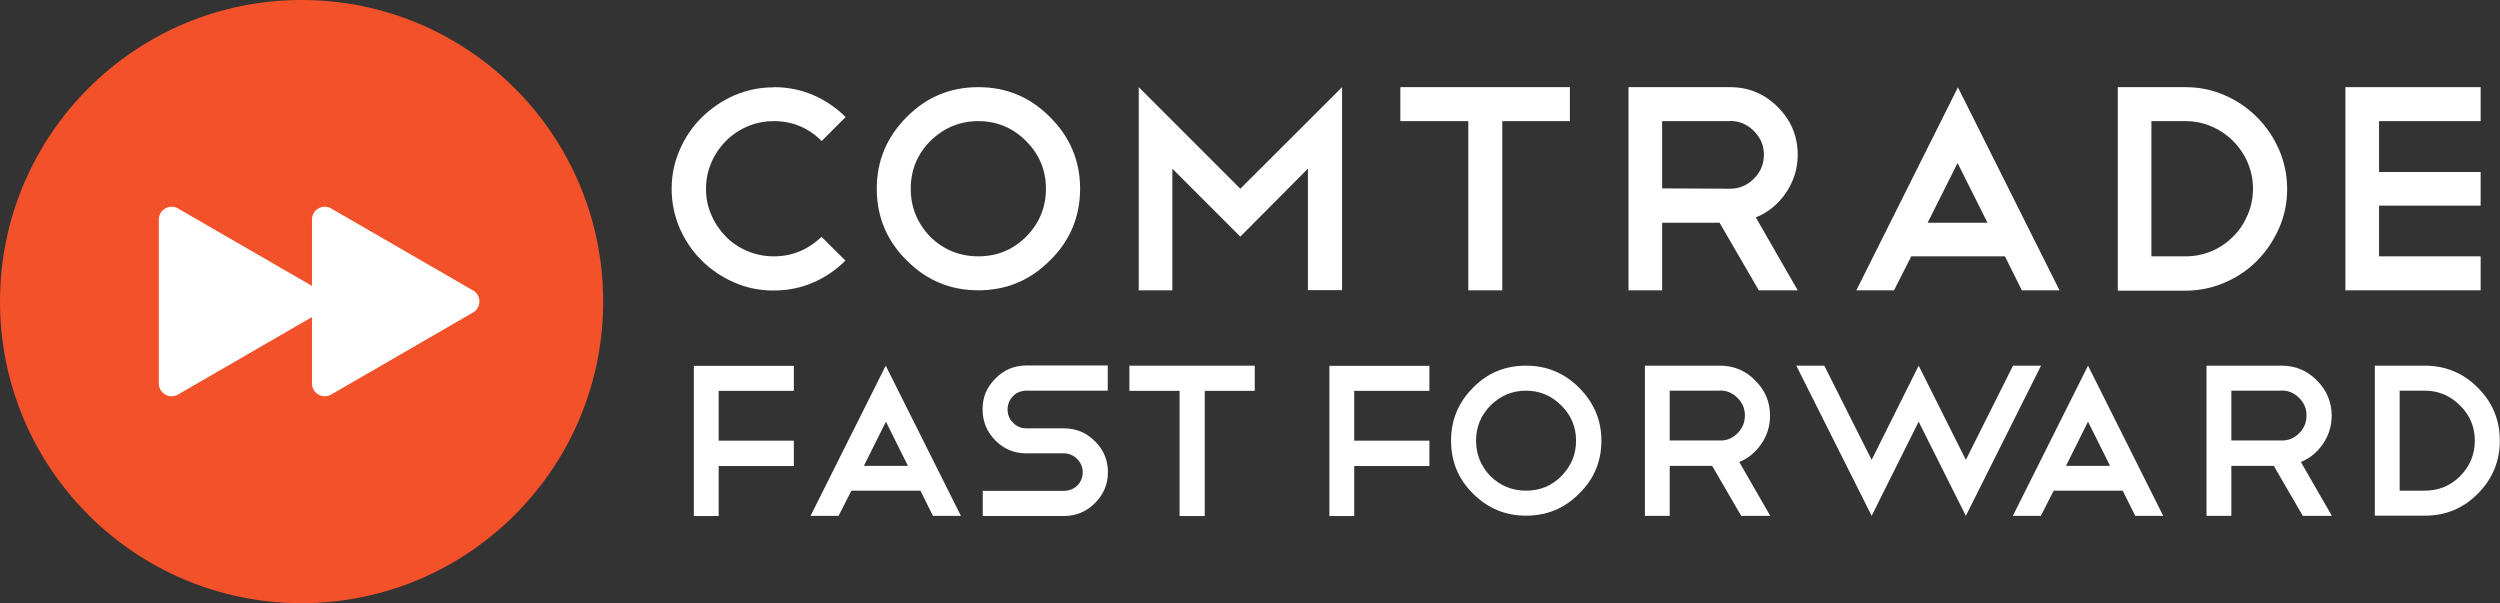 <?xml version="1.0" encoding="UTF-8"?>
<svg id="Layer_2" data-name="Layer 2" xmlns="http://www.w3.org/2000/svg" viewBox="0 0 142 34.25">
  <rect x="0" y="0" width="142" height="34.25" fill="#333333" stroke="none"/>
  <defs>
    <style>
      .cls-1 {
        fill: #f35129;
      }

      .cls-2 {
        fill: #fff;
      }
    </style>
  </defs>
  <g id="Layer_1-2" data-name="Layer 1">
    <g>
      <g>
        <g>
          <path class="cls-2" d="M43.95,4.95c.8,0,1.54.15,2.24.45.69.3,1.3.71,1.84,1.25l-1.36,1.36c-.75-.75-1.66-1.13-2.71-1.13-.53,0-1.03.1-1.5.3s-.87.47-1.22.82-.63.76-.83,1.22c-.2.47-.31.96-.31,1.5s.1,1.03.31,1.5c.2.47.48.87.82,1.22.34.35.75.62,1.22.82.47.2.97.3,1.5.3,1.04,0,1.94-.37,2.71-1.11l1.36,1.35c-.53.53-1.14.95-1.84,1.25-.69.3-1.44.45-2.24.45s-1.55-.15-2.24-.46c-.7-.3-1.31-.72-1.84-1.24-.53-.52-.94-1.13-1.25-1.83-.3-.7-.46-1.45-.46-2.24s.15-1.52.46-2.22c.3-.7.72-1.32,1.25-1.84s1.14-.94,1.84-1.25c.7-.3,1.45-.46,2.24-.46Z"/>
          <path class="cls-2" d="M55.57,4.95c1.6,0,2.95.57,4.07,1.7,1.14,1.13,1.71,2.49,1.71,4.07s-.57,2.96-1.71,4.07c-1.12,1.13-2.48,1.7-4.07,1.7s-2.95-.57-4.07-1.7c-1.13-1.12-1.7-2.48-1.7-4.07s.57-2.94,1.7-4.07c1.11-1.13,2.47-1.7,4.07-1.7ZM55.57,6.88c-1.05,0-1.96.38-2.73,1.13-.74.75-1.11,1.66-1.11,2.71s.37,1.96,1.11,2.73c.76.74,1.67,1.11,2.73,1.11s1.96-.37,2.71-1.11c.75-.76,1.13-1.67,1.13-2.73s-.38-1.96-1.13-2.71c-.75-.75-1.66-1.13-2.71-1.13Z"/>
          <path class="cls-2" d="M66.59,9.59v6.9h-1.91V4.95l5.77,5.77,5.78-5.77v11.53h-1.94v-6.9l-3.84,3.86-3.86-3.86Z"/>
          <path class="cls-2" d="M79.55,4.95h9.62v1.93h-3.84v9.61h-1.93V6.88h-3.86v-1.93Z"/>
          <path class="cls-2" d="M99.9,16.49l-2.23-3.84h-3.26v3.84h-1.91V4.95h5.77c1.05,0,1.96.38,2.71,1.13.75.75,1.13,1.66,1.13,2.71,0,.8-.23,1.52-.68,2.18-.44.64-1.01,1.1-1.7,1.38l2.38,4.14h-2.21ZM98.27,6.88h-3.86v3.82l3.86.02c.52,0,.97-.19,1.35-.57.38-.38.57-.83.57-1.36s-.19-.97-.57-1.35c-.38-.38-.83-.57-1.35-.57Z"/>
          <path class="cls-2" d="M113.86,14.56h-5.3l-.98,1.93h-2.14l5.77-11.53,5.77,11.53h-2.14l-.96-1.93ZM109.5,12.65h3.39l-1.7-3.39-1.7,3.39Z"/>
          <path class="cls-2" d="M120.29,4.95h3.84c.79,0,1.53.15,2.23.46.7.3,1.31.72,1.84,1.25.53.53.94,1.14,1.25,1.84.3.7.46,1.44.46,2.23s-.15,1.53-.46,2.23c-.31.7-.72,1.31-1.24,1.84-.52.53-1.13.94-1.84,1.25-.7.3-1.45.46-2.24.46h-3.84V4.95ZM124.13,14.56c.53,0,1.03-.1,1.5-.3.47-.2.87-.48,1.22-.83.35-.35.62-.76.82-1.23.2-.47.3-.96.3-1.48s-.1-1.01-.3-1.48c-.2-.47-.48-.88-.83-1.23-.35-.35-.76-.63-1.23-.83-.46-.2-.96-.3-1.48-.3h-1.93v7.68h1.93Z"/>
          <path class="cls-2" d="M140.9,4.95v1.93h-5.77v2.89h5.77v1.91h-5.77v2.88h5.77v1.93h-7.68V4.95h7.68Z"/>
        </g>
        <g>
          <g>
            <path class="cls-2" d="M45.09,20.77v1.43h-4.27v2.83h4.27v1.44h-4.27v2.84h-1.41v-8.53h5.68Z"/>
            <path class="cls-2" d="M52.28,27.87h-3.92l-.73,1.43h-1.59l4.27-8.53,4.27,8.53h-1.59l-.71-1.43ZM49.06,26.46h2.51l-1.25-2.51-1.25,2.51Z"/>
            <path class="cls-2" d="M58.3,25.75c-.69,0-1.28-.24-1.76-.73-.48-.48-.73-1.07-.73-1.77s.24-1.26.73-1.75c.48-.49,1.06-.74,1.76-.74h4.62v1.43h-4.62c-.15,0-.29.03-.42.08-.13.05-.25.13-.34.23-.1.1-.17.21-.23.34-.05.13-.08.27-.08.41,0,.3.1.55.31.76.2.21.46.32.76.32h2.13c.69,0,1.27.24,1.76.73.49.48.74,1.07.74,1.76s-.25,1.27-.74,1.76c-.48.48-1.07.73-1.76.73h-4.61v-1.43h4.61c.15,0,.29-.03.42-.08.13-.05.25-.13.34-.22.1-.09.17-.21.23-.34.05-.13.08-.27.08-.42,0-.29-.11-.54-.32-.75-.21-.21-.46-.32-.75-.32h-2.13Z"/>
            <path class="cls-2" d="M64.15,20.77h7.12v1.43h-2.84v7.11h-1.43v-7.11h-2.85v-1.43Z"/>
          </g>
          <g>
            <path class="cls-2" d="M81.19,20.77v1.43h-4.27v2.83h4.27v1.44h-4.27v2.84h-1.41v-8.53h5.68Z"/>
            <path class="cls-2" d="M86.68,20.77c1.18,0,2.18.42,3.01,1.25.84.84,1.27,1.84,1.27,3.01s-.42,2.19-1.27,3.01c-.83.84-1.83,1.25-3.01,1.25s-2.18-.42-3.01-1.25c-.84-.83-1.25-1.83-1.25-3.01s.42-2.18,1.25-3.01c.82-.84,1.82-1.25,3.01-1.25ZM86.68,22.19c-.78,0-1.45.28-2.02.84-.55.56-.82,1.23-.82,2s.27,1.45.82,2.02c.57.55,1.24.82,2.02.82s1.45-.27,2-.82c.56-.57.84-1.24.84-2.02s-.28-1.45-.84-2c-.56-.56-1.23-.84-2-.84Z"/>
            <path class="cls-2" d="M98.9,29.3l-1.65-2.84h-2.41v2.84h-1.41v-8.53h4.27c.78,0,1.45.28,2,.84.56.56.84,1.23.84,2,0,.59-.17,1.13-.5,1.61-.33.48-.75.82-1.25,1.02l1.76,3.06h-1.64ZM97.69,22.19h-2.85v2.83h2.85c.39.01.72-.13,1-.41s.42-.61.42-1.01-.14-.72-.42-1c-.28-.28-.61-.42-1-.42Z"/>
            <path class="cls-2" d="M103.62,20.77l2.69,5.35,2.67-5.35,2.68,5.35,2.68-5.35h1.59l-4.27,8.53-2.68-5.35-2.67,5.35-4.28-8.53h1.59Z"/>
            <path class="cls-2" d="M120.57,27.87h-3.92l-.73,1.43h-1.59l4.27-8.53,4.27,8.53h-1.59l-.71-1.43ZM117.34,26.46h2.51l-1.25-2.51-1.25,2.51Z"/>
            <path class="cls-2" d="M130.8,29.3l-1.65-2.84h-2.41v2.84h-1.41v-8.53h4.27c.78,0,1.45.28,2,.84.56.56.84,1.23.84,2,0,.59-.17,1.13-.5,1.61-.33.48-.75.82-1.25,1.02l1.76,3.06h-1.64ZM129.59,22.19h-2.85v2.83h2.85c.39.01.72-.13,1-.41.28-.28.42-.61.42-1.01s-.14-.72-.42-1c-.28-.28-.61-.42-1-.42Z"/>
            <path class="cls-2" d="M134.89,20.77h2.84c1.18,0,2.18.42,3.01,1.25.84.84,1.25,1.84,1.25,3.01s-.42,2.18-1.25,3.01c-.83.84-1.83,1.25-3.01,1.25h-2.84v-8.53ZM137.73,27.87c.78,0,1.45-.27,2-.82.56-.57.84-1.24.84-2.02s-.28-1.45-.84-2c-.56-.56-1.23-.84-2-.84h-1.43v5.68h1.43Z"/>
          </g>
        </g>
      </g>
      <g>
        <circle class="cls-1" cx="17.13" cy="17.13" r="17.13"/>
        <g>
          <path class="cls-2" d="M26.87,16.5l-4.03-2.33-4.03-2.33c-.48-.28-1.09.07-1.09.63v9.31c0,.56.61.91,1.09.63l4.03-2.33,4.03-2.33c.48-.28.48-.98,0-1.26Z"/>
          <path class="cls-2" d="M18.17,16.5l-4.03-2.33-4.03-2.33c-.48-.28-1.09.07-1.09.63v9.31c0,.56.61.91,1.09.63l4.03-2.33,4.03-2.33c.48-.28.48-.98,0-1.26Z"/>
        </g>
      </g>
    </g>
  </g>
</svg>